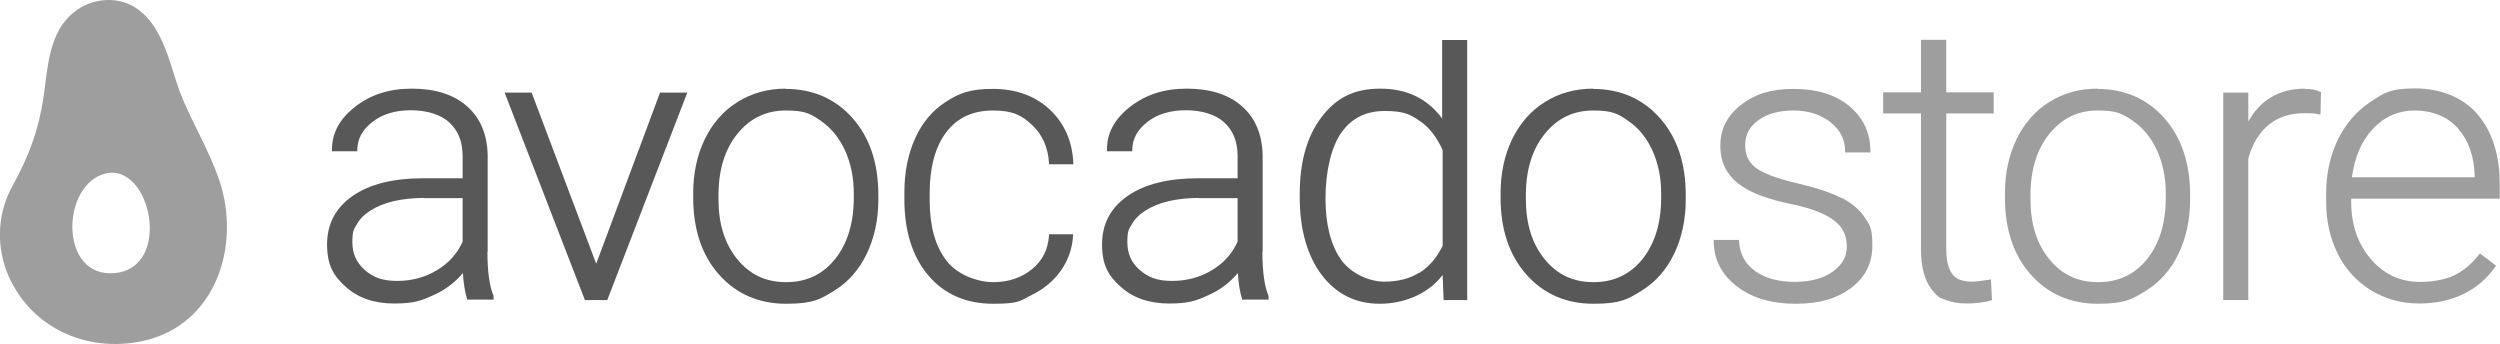 <?xml version="1.0" encoding="UTF-8"?>
<svg id="Layer_1" xmlns="http://www.w3.org/2000/svg" version="1.1" viewBox="0 0 1018.1 140.1">
  <!-- Generator: Adobe Illustrator 29.3.1, SVG Export Plug-In . SVG Version: 2.1.0 Build 151)  -->
  <g>
    <path d="M198.6,102.6v-39.5h0c-.2-8.4-3-15.1-8.5-19.9s-13-7.1-22.4-7.1-16.8,2.5-23.1,7.4-9.5,10.8-9.4,17.6v.5h10.3v-.4c0-4.5,2-8.3,6.1-11.5s9.3-4.8,15.7-4.8,12.2,1.7,15.7,5c3.6,3.3,5.4,7.8,5.4,13.7v9h-16.2c-12.1,0-21.7,2.4-28.6,7.2-6.9,4.8-10.4,11.4-10.4,19.7s2.5,12.8,7.6,17.3c5.1,4.6,11.7,6.8,19.8,6.8s11.1-1.2,16.1-3.5c4.7-2.1,8.6-5.1,11.8-8.9.3,4.5.9,8,1.7,10.5v.3h10.8v-1.5h0c-1.7-4-2.5-10-2.5-18h.1,0ZM172.4,80.7h16v17.7c-2.2,4.9-5.6,8.7-10.4,11.6-4.8,2.9-10.2,4.4-16.3,4.4s-9.8-1.5-13.2-4.5-5-6.7-5-11.3.6-5.2,1.9-7.4c1.3-2.2,3.1-4,5.7-5.6,5.1-3.2,12.2-4.9,21.3-5h0Z" fill="#585858"/>
    <polygon points="242.8 107.4 216.5 37.7 205.5 37.7 238.2 122.2 247.3 122.2 279.9 37.7 268.8 37.7 242.8 107.4" fill="#585858"/>
    <path d="M320,36.1c-7.3,0-13.8,1.8-19.6,5.4-5.8,3.6-10.2,8.7-13.4,15.2-3.1,6.5-4.7,13.8-4.7,21.9v1.9c0,12.9,3.5,23.4,10.5,31.3s16.2,11.9,27.3,11.9,13.9-1.8,19.6-5.3,10.2-8.6,13.3-15.1c3.1-6.5,4.7-13.9,4.7-22v-1.9c0-12.9-3.5-23.4-10.5-31.3-7-7.9-16.2-11.9-27.4-11.9h.2ZM320.1,114.9c-8.3,0-14.8-3.1-19.9-9.4s-7.6-14.4-7.6-24.3v-1.7c0-10.4,2.6-18.7,7.7-25s11.6-9.5,19.7-9.5,10.2,1.4,14.4,4.3c4.2,2.9,7.4,6.9,9.8,12.1,2.3,5.2,3.5,11,3.5,17.3v1.8c0,10.4-2.6,18.7-7.6,25-5.1,6.3-11.7,9.4-19.9,9.4h-.1Z" fill="#585858"/>
    <path d="M427.2,95.9c-.4,5.6-2.6,10.2-6.9,13.7s-9.5,5.3-15.8,5.3-14.6-2.9-19.1-8.8c-4.5-5.8-6.8-14-6.8-24.6v-2.7c0-10.8,2.3-19.1,6.8-25s10.8-8.8,19-8.8,11.7,2,15.9,5.9,6.5,9.1,6.9,15.5v.5h9.9v-.5c-.4-9-3.7-16.3-9.7-21.9-6-5.5-13.7-8.3-23-8.3s-13.7,1.7-19.1,5.2c-5.5,3.5-9.7,8.5-12.6,14.9s-4.4,13.8-4.4,22v2.8c0,12.9,3.2,23.3,9.7,31s15.4,11.6,26.4,11.6,10.9-1.2,15.8-3.6,8.9-5.7,11.9-10,4.6-9,4.9-14.2v-.5h-9.8v.5h0Z" fill="#585858"/>
    <path d="M514.2,102.6v-39.5h0c-.2-8.4-3-15.1-8.5-19.9s-13-7.1-22.4-7.1-16.8,2.5-23.1,7.4-9.5,10.8-9.4,17.6v.5h10.3v-.4c0-4.5,2-8.3,6.1-11.5s9.3-4.8,15.7-4.8,12.2,1.7,15.7,5c3.6,3.3,5.4,7.8,5.4,13.7v9h-16.2c-12.1,0-21.7,2.4-28.6,7.2-6.9,4.8-10.4,11.4-10.4,19.7s2.5,12.8,7.6,17.3c5.1,4.6,11.7,6.8,19.8,6.8s11.1-1.2,16.1-3.5c4.7-2.1,8.6-5.1,11.8-8.9.3,4.5.9,8,1.7,10.5v.3h10.8v-1.5h0c-1.7-4-2.5-10-2.5-18h0ZM488,80.7h16v17.7c-2.2,4.9-5.6,8.7-10.4,11.6s-10.2,4.4-16.3,4.4-9.8-1.5-13.2-4.5-5-6.7-5-11.3.6-5.2,1.9-7.4c1.3-2.2,3.1-4,5.7-5.6,5.1-3.2,12.2-4.9,21.3-5h0Z" fill="#585858"/>
    <path d="M587.4,48.4c-6-8.2-14.4-12.3-25.3-12.3s-18.1,3.9-24,11.7-8.8,18.2-8.8,31.3v1.1c0,13.2,3,23.8,8.9,31.7,6,7.9,13.9,11.8,23.7,11.8s19.6-3.9,25.6-11.7l.4,10.2h9.6V16.3h-10.2v32.1h0ZM578,111c-3.9,2.5-8.7,3.7-14.3,3.7s-13.4-3-17.6-9c-4.2-6-6.3-14.3-6.3-24.9s2.2-20.7,6.4-26.7,10.1-8.9,17.7-8.9,10.3,1.3,14.2,4c3.9,2.6,7,6.6,9.4,11.9v39c-2.4,4.9-5.5,8.5-9.4,11h-.1Z" fill="#585858"/>
    <path d="M648.8,36.1c-7.3,0-13.8,1.8-19.6,5.4s-10.2,8.7-13.4,15.2c-3.1,6.5-4.7,13.8-4.7,21.9v1.9c0,12.9,3.5,23.4,10.5,31.3s16.2,11.9,27.3,11.9,13.9-1.8,19.6-5.3c5.7-3.5,10.2-8.6,13.3-15.1s4.7-13.9,4.7-22v-1.9c0-12.9-3.5-23.4-10.5-31.3-7-7.9-16.2-11.9-27.4-11.9h.2ZM648.9,114.9c-8.3,0-14.8-3.1-19.9-9.4-5.1-6.3-7.6-14.4-7.6-24.3v-1.7c0-10.4,2.6-18.7,7.7-25,5.1-6.3,11.6-9.5,19.7-9.5s10.2,1.4,14.4,4.3,7.4,6.9,9.8,12.1c2.3,5.2,3.5,11,3.5,17.3v1.8c0,10.4-2.6,18.7-7.6,25-5.1,6.3-11.7,9.4-19.9,9.4h-.1Z" fill="#585858"/>
    <path d="M750,80.7c-4.1-2.2-10.2-4.2-18.3-6.1s-13.6-4-16.6-6.2c-2.9-2.2-4.4-5.2-4.4-9.3s1.7-7.5,5.3-10.1,8.3-4,14.3-4,11.2,1.6,15.2,4.8,5.9,7.1,5.9,11.8v.5h10.3v-.5c0-7.5-2.9-13.7-8.6-18.4-5.7-4.7-13.3-7-22.7-7s-15.8,2.2-21.4,6.5c-5.6,4.4-8.5,10-8.4,16.7,0,4.2,1,7.9,3.1,10.9,2,3,5.2,5.6,9.3,7.6,4.2,2.1,9.9,3.9,17.4,5.4,7.4,1.6,12.8,3.7,16.4,6.4,3.6,2.7,5.3,6.2,5.3,10.6s-1.9,7.5-5.7,10.3c-3.9,2.8-8.9,4.1-15.3,4.2-6.8,0-12.3-1.5-16.3-4.4-4.1-2.9-6.3-7-6.6-12.2v-.5h-10.3v.5c0,7.3,3.1,13.5,9.3,18.3,6.1,4.8,14.2,7.2,24,7.2s16.8-2.1,22.6-6.4,8.7-10.1,8.7-17.3-1-8.2-3-11.3c-2-3.1-5.1-5.8-9.2-8h-.3Z" fill="#9e9e9e"/>
    <path d="M810.3,113.9c-3.4.5-5.9.8-7.4.8s-3.5-.3-4.8-.8-2.4-1.3-3.1-2.4h0c-1.6-2.1-2.4-5.5-2.4-10.1v-55.2h19.3v-8.6h-19.3v-21.4h-10.3v21.4h-15.4v8.6h15.4v55.2c0,7.2,1.4,12.7,4.4,16.5s3.4,3.3,5.8,4.3c2.4.9,5.2,1.4,8.4,1.4s7.5-.4,10-1.3h.3c0,0-.4-8.5-.4-8.5h-.5Z" fill="#9e9e9e"/>
    <path d="M854.2,36.1c-7.3,0-13.8,1.8-19.6,5.4s-10.2,8.7-13.4,15.2c-3.1,6.5-4.7,13.8-4.7,21.9v1.9c0,12.9,3.5,23.4,10.5,31.3s16.2,11.9,27.3,11.9,13.9-1.8,19.6-5.3c5.7-3.5,10.2-8.6,13.3-15.1s4.7-13.9,4.7-22v-1.9c0-12.9-3.5-23.4-10.5-31.3-7-7.9-16.2-11.9-27.4-11.9h.2ZM854.4,114.9c-8.3,0-14.8-3.1-19.9-9.4-5.1-6.3-7.6-14.4-7.6-24.3v-1.7c0-10.4,2.6-18.7,7.7-25,5.1-6.3,11.6-9.5,19.7-9.5s10.2,1.4,14.4,4.3,7.4,6.9,9.8,12.1c2.3,5.2,3.5,11,3.5,17.3v1.8c0,10.4-2.6,18.7-7.6,25-5.1,6.3-11.7,9.4-19.9,9.4h-.1Z" fill="#9e9e9e"/>
    <path d="M938.6,36.1c-5.5,0-10.2,1.3-14.2,3.8-3.5,2.2-6.5,5.4-8.8,9.6v-11.8h-10.2v84.5h10.2v-57.7c1.7-6,4.5-10.6,8.3-13.7,3.9-3.1,8.6-4.7,14.3-4.7s4.2.2,6.2.5h.6v-.5l.2-8.7h-.3c-1.6-.8-3.7-1.2-6.3-1.2h0Z" fill="#9e9e9e"/>
    <path d="M1018,81v-5.7c0-12.1-3-21.6-9-28.7-6-7-15.2-10.6-25.5-10.6s-12.7,1.9-18.3,5.6c-5.6,3.7-10,8.9-13.2,15.4-3.1,6.5-4.7,13.8-4.7,21.9v3.3c0,7.8,1.6,14.9,4.8,21.3,3.2,6.3,7.8,11.3,13.6,14.8s12.3,5.3,19.5,5.3c13,0,24.1-5,31-15l.3-.4-6.6-5-.3.4c-3,3.9-6.4,6.7-10.1,8.5s-9,2.7-13.9,2.7c-8.1,0-14.8-3.1-20.1-9.3-5.3-6.2-8-13.9-8-23.3v-1.3h60.6,0ZM983.5,45c6.9,0,13.4,2.5,17.6,7.4s6.5,11.3,6.7,19.3v.5h-50c1.1-8.2,3.9-14.8,8.5-19.7,4.7-5,10.4-7.5,17.2-7.5h0Z" fill="#9e9e9e"/>
  </g>
  <path id="Avocado" d="M89.4,73.7c-4.2-12.6-11.4-24-16.2-36.4-4-11-6.6-25.6-16.6-33.2-7.8-6-19.2-5.2-26.6,1-10,7.8-10.6,22.4-12.2,34-2,13.8-6,24.4-12.6,36.4-6,10.8-6.8,23.2-2.6,34.8,8.8,22.6,32,33.6,55.4,28.6,29.8-6.4,40.2-38.6,31.4-65.2h0ZM46.8,111.2c-23,2.2-22-36.4-3.6-40.6,18.4-4,27,38.4,3.6,40.6Z" fill="#9e9e9e"/>
</svg>